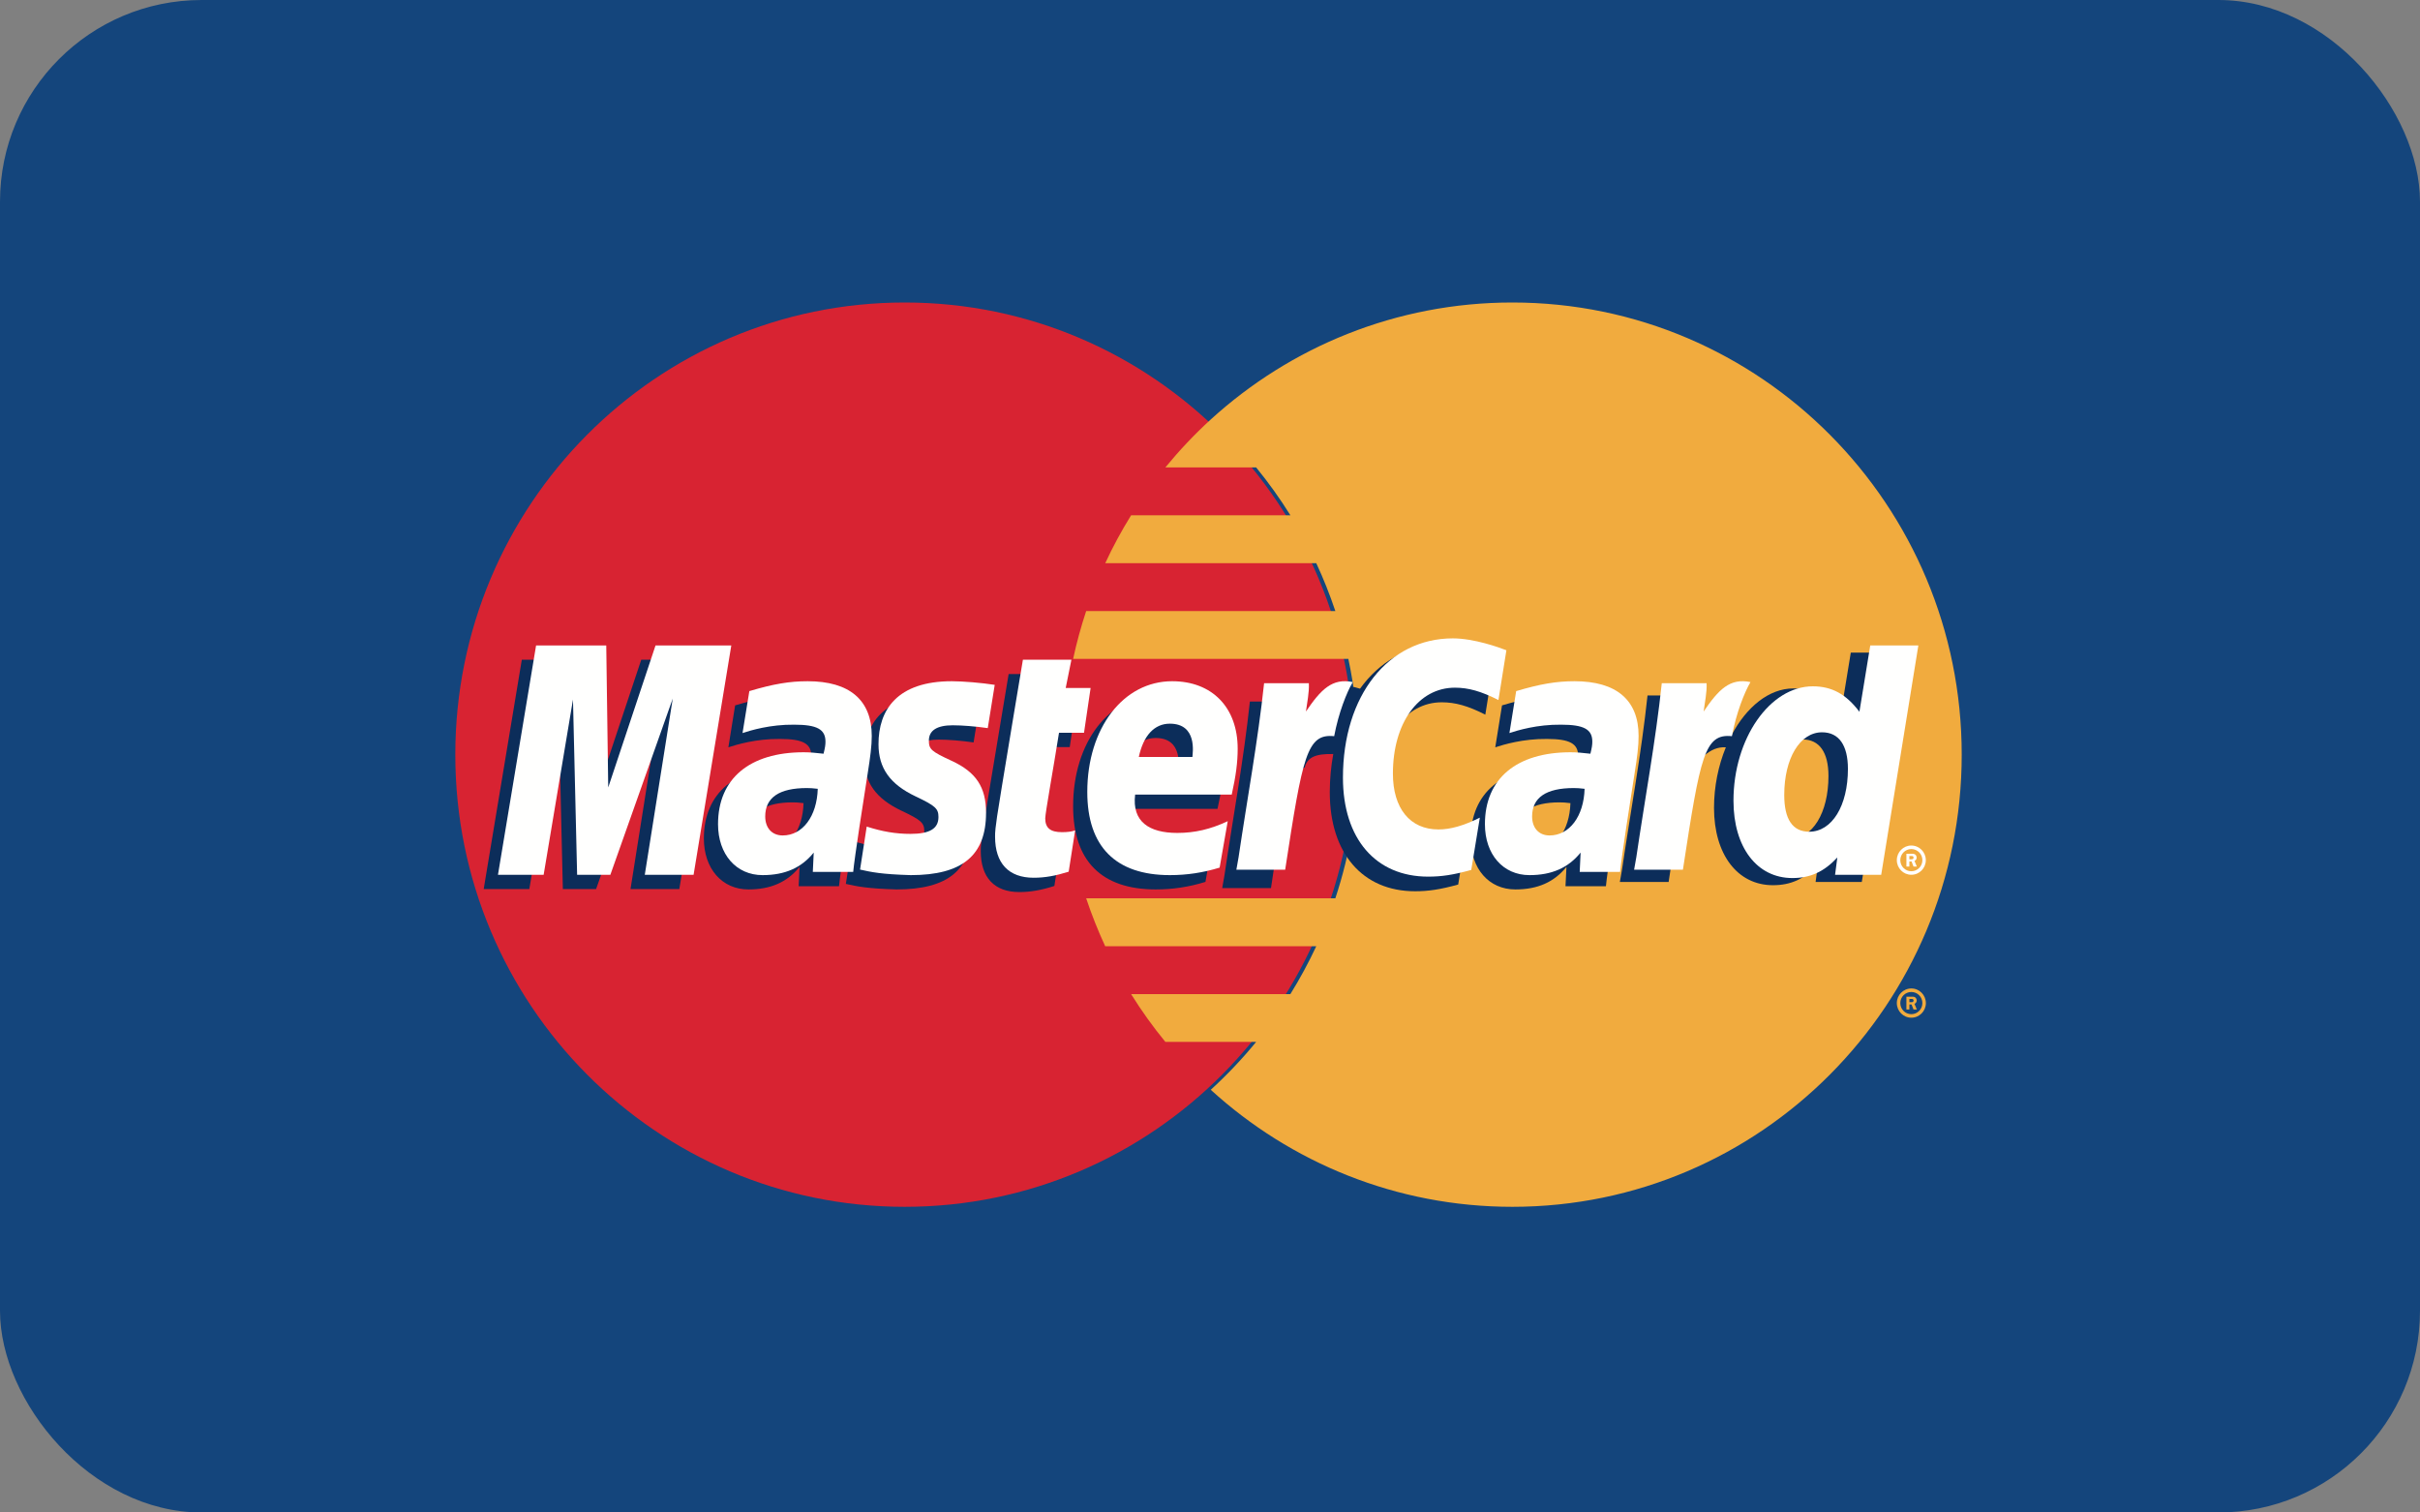 <svg width="48" height="30" viewBox="0 0 48 30" fill="none" xmlns="http://www.w3.org/2000/svg">
<rect x="0" y="0" width="48" height="30" fill="#808080" stroke="none"/>
<rect width="48" height="30" rx="4" fill="#14457C"/>
<path fill-rule="evenodd" clip-rule="evenodd" d="M26.856 14.969C26.856 19.922 22.866 23.937 17.944 23.937C13.021 23.937 9.031 19.922 9.031 14.969C9.031 10.015 13.021 6 17.944 6C22.866 6 26.856 10.015 26.856 14.969" fill="#D82332"/>
<path fill-rule="evenodd" clip-rule="evenodd" d="M29.998 6C27.694 6 25.596 6.879 24.014 8.321C23.692 8.615 23.392 8.933 23.115 9.271H24.915C25.161 9.572 25.388 9.889 25.595 10.221H22.435C22.246 10.526 22.074 10.842 21.922 11.171H26.108C26.251 11.478 26.377 11.795 26.486 12.12H21.544C21.441 12.43 21.355 12.746 21.285 13.069H26.744C26.875 13.682 26.944 14.317 26.944 14.969C26.944 15.964 26.783 16.923 26.486 17.818H21.544C21.652 18.143 21.779 18.46 21.921 18.768H26.108C25.955 19.095 25.784 19.412 25.594 19.718H22.435C22.641 20.048 22.868 20.366 23.115 20.666H24.915C24.638 21.005 24.337 21.322 24.015 21.616C25.596 23.058 27.694 23.937 29.998 23.937C34.92 23.937 38.91 19.922 38.91 14.969C38.91 10.016 34.92 6 29.998 6" fill="#F1AB3E"/>
<path fill-rule="evenodd" clip-rule="evenodd" d="M37.623 19.896C37.623 19.736 37.752 19.606 37.911 19.606C38.07 19.606 38.199 19.736 38.199 19.896C38.199 20.056 38.07 20.186 37.911 20.186C37.752 20.186 37.623 20.056 37.623 19.896V19.896ZM37.911 20.116C38.032 20.116 38.13 20.018 38.13 19.896C38.13 19.774 38.032 19.676 37.911 19.676C37.79 19.676 37.692 19.774 37.692 19.896C37.692 20.018 37.79 20.116 37.911 20.116V20.116ZM37.872 20.023H37.813V19.769H37.92C37.942 19.769 37.965 19.769 37.985 19.781C38.005 19.796 38.017 19.82 38.017 19.845C38.017 19.874 38 19.901 37.973 19.911L38.02 20.023H37.954L37.915 19.923H37.872V20.023V20.023ZM37.872 19.879H37.905C37.917 19.879 37.93 19.88 37.941 19.874C37.95 19.867 37.956 19.856 37.956 19.845C37.956 19.835 37.949 19.824 37.941 19.819C37.931 19.812 37.914 19.814 37.903 19.814H37.872V19.879V19.879Z" fill="#F1AB3E"/>
<path fill-rule="evenodd" clip-rule="evenodd" d="M37.623 17.061C37.623 16.901 37.752 16.771 37.91 16.771C38.07 16.771 38.198 16.901 38.198 17.061C38.198 17.221 38.07 17.351 37.91 17.351C37.752 17.351 37.623 17.221 37.623 17.061V17.061ZM37.91 17.281C38.032 17.281 38.13 17.183 38.13 17.061C38.13 16.94 38.032 16.841 37.91 16.841C37.79 16.841 37.692 16.94 37.692 17.061C37.692 17.183 37.79 17.281 37.91 17.281V17.281ZM37.872 17.188H37.813V16.934H37.92C37.942 16.934 37.965 16.935 37.984 16.947C38.005 16.961 38.016 16.985 38.016 17.01C38.016 17.039 38 17.066 37.973 17.076L38.02 17.188H37.954L37.915 17.087H37.872V17.188V17.188ZM37.872 17.044H37.904C37.916 17.044 37.93 17.045 37.941 17.039C37.95 17.033 37.955 17.021 37.955 17.01C37.955 17 37.949 16.989 37.941 16.983C37.931 16.978 37.914 16.979 37.903 16.979H37.872V17.044V17.044Z" fill="#FFFFFE"/>
<path fill-rule="evenodd" clip-rule="evenodd" d="M36.71 12.945L36.495 14.259C36.231 13.909 35.947 13.655 35.572 13.655C35.083 13.655 34.639 14.028 34.348 14.576C33.943 14.492 33.524 14.348 33.524 14.348L33.524 14.351C33.556 14.045 33.57 13.858 33.566 13.794H32.678C32.557 14.94 32.341 16.099 32.173 17.245L32.129 17.494H33.097C33.228 16.64 33.328 15.93 33.401 15.368C33.732 15.067 33.898 14.806 34.232 14.822C34.084 15.183 33.997 15.598 33.997 16.023C33.997 16.948 34.462 17.558 35.166 17.558C35.52 17.558 35.792 17.435 36.058 17.15L36.012 17.494H36.928L37.664 12.945H36.71V12.945ZM35.5 16.639C35.171 16.639 35.004 16.394 35.004 15.91C35.004 15.183 35.316 14.667 35.755 14.667C36.087 14.667 36.267 14.922 36.267 15.392C36.267 16.125 35.95 16.639 35.5 16.639V16.639Z" fill="#0C2D5A"/>
<path fill-rule="evenodd" clip-rule="evenodd" d="M31.149 15.93C31.048 15.918 31.003 15.915 30.933 15.915C30.385 15.915 30.107 16.104 30.107 16.477C30.107 16.707 30.243 16.855 30.454 16.855C30.848 16.855 31.132 16.477 31.149 15.93V15.93ZM31.853 17.578C31.724 17.578 31.051 17.578 31.051 17.578L31.07 17.195C30.825 17.497 30.499 17.642 30.056 17.642C29.531 17.642 29.172 17.229 29.172 16.631C29.172 15.73 29.797 15.205 30.87 15.205C30.98 15.205 31.12 15.215 31.264 15.234C31.294 15.111 31.302 15.059 31.302 14.993C31.302 14.749 31.134 14.657 30.682 14.657C30.209 14.652 29.819 14.77 29.658 14.823C29.668 14.762 29.792 13.991 29.792 13.991C30.274 13.849 30.592 13.795 30.95 13.795C31.781 13.795 32.221 14.171 32.22 14.88C32.222 15.07 32.191 15.306 32.142 15.613C32.058 16.149 31.878 17.299 31.853 17.578V17.578Z" fill="#0C2D5A"/>
<path fill-rule="evenodd" clip-rule="evenodd" d="M28.596 13.93C28.865 13.93 29.116 14 29.461 14.175L29.619 13.188C29.477 13.132 28.978 12.803 28.556 12.803C27.909 12.803 27.36 13.127 26.976 13.66C26.414 13.473 26.183 13.851 25.9 14.228L25.649 14.287C25.668 14.163 25.685 14.04 25.68 13.915H24.791C24.67 15.06 24.455 16.22 24.286 17.366L24.242 17.615H25.21C25.372 16.558 25.46 15.882 25.514 15.424L25.878 15.221C25.933 15.016 26.103 14.948 26.445 14.956C26.401 15.197 26.376 15.451 26.376 15.714C26.376 16.925 27.026 17.678 28.067 17.678C28.335 17.678 28.566 17.643 28.923 17.545L29.092 16.509C28.771 16.667 28.509 16.742 28.27 16.742C27.708 16.742 27.368 16.324 27.368 15.634C27.368 14.632 27.874 13.93 28.596 13.93" fill="#0C2D5A"/>
<path fill-rule="evenodd" clip-rule="evenodd" d="M23.91 17.492C23.58 17.594 23.26 17.642 22.923 17.642C21.846 17.641 21.285 17.075 21.285 15.992C21.285 14.727 21.999 13.795 22.968 13.795C23.762 13.795 24.268 14.317 24.268 15.135C24.268 15.406 24.233 15.671 24.149 16.044H22.234C22.169 16.581 22.511 16.805 23.07 16.805C23.414 16.805 23.725 16.733 24.07 16.572L23.91 17.492V17.492ZM23.369 15.298C23.375 15.221 23.471 14.638 22.922 14.638C22.616 14.638 22.397 14.873 22.307 15.298H23.369V15.298Z" fill="#0C2D5A"/>
<path fill-rule="evenodd" clip-rule="evenodd" d="M20.913 17.573C20.649 17.657 20.442 17.694 20.218 17.694C19.724 17.694 19.453 17.407 19.453 16.881C19.447 16.717 19.525 16.288 19.586 15.895C19.642 15.549 20.006 13.37 20.006 13.37H20.968L20.855 13.93H21.349L21.218 14.819H20.722C20.61 15.523 20.451 16.399 20.449 16.515C20.449 16.706 20.551 16.789 20.781 16.789C20.891 16.789 20.976 16.778 21.042 16.754L20.913 17.573" fill="#0C2D5A"/>
<path fill-rule="evenodd" clip-rule="evenodd" d="M17.143 15.048C17.143 15.516 17.369 15.838 17.881 16.081C18.272 16.266 18.333 16.321 18.333 16.489C18.333 16.72 18.16 16.824 17.777 16.824C17.488 16.824 17.22 16.779 16.91 16.678C16.91 16.678 16.783 17.494 16.777 17.532C16.997 17.581 17.193 17.625 17.784 17.642C18.805 17.642 19.277 17.251 19.277 16.405C19.277 15.897 19.079 15.599 18.595 15.375C18.189 15.187 18.142 15.145 18.142 14.973C18.142 14.773 18.303 14.67 18.616 14.67C18.806 14.67 19.065 14.691 19.311 14.726L19.449 13.868C19.198 13.828 18.819 13.795 18.597 13.795C17.515 13.795 17.14 14.364 17.143 15.048" fill="#0C2D5A"/>
<path fill-rule="evenodd" clip-rule="evenodd" d="M15.938 15.93C15.837 15.918 15.792 15.915 15.723 15.915C15.174 15.915 14.896 16.104 14.896 16.477C14.896 16.707 15.032 16.855 15.243 16.855C15.638 16.855 15.922 16.477 15.938 15.93V15.93ZM16.642 17.578C16.513 17.578 15.841 17.578 15.841 17.578L15.859 17.195C15.614 17.497 15.288 17.642 14.845 17.642C14.32 17.642 13.961 17.229 13.961 16.631C13.961 15.73 14.586 15.205 15.659 15.205C15.769 15.205 15.91 15.215 16.054 15.234C16.084 15.111 16.092 15.059 16.092 14.993C16.092 14.749 15.923 14.657 15.471 14.657C14.998 14.652 14.608 14.77 14.447 14.823C14.457 14.762 14.581 13.991 14.581 13.991C15.063 13.849 15.381 13.795 15.739 13.795C16.57 13.795 17.01 14.171 17.009 14.88C17.011 15.07 16.98 15.306 16.931 15.613C16.847 16.149 16.667 17.299 16.642 17.578V17.578Z" fill="#0C2D5A"/>
<path fill-rule="evenodd" clip-rule="evenodd" d="M13.474 17.635H12.506L13.06 14.138L11.823 17.635H11.164L11.082 14.159L10.499 17.635H9.594L10.35 13.086H11.742L11.78 15.902L12.719 13.086H14.222L13.474 17.635" fill="#0C2D5A"/>
<path fill-rule="evenodd" clip-rule="evenodd" d="M37.313 17.352H36.398L36.443 17.008C36.178 17.293 35.906 17.416 35.551 17.416C34.848 17.416 34.383 16.806 34.383 15.881C34.383 14.65 35.104 13.613 35.957 13.613C36.332 13.613 36.617 13.767 36.881 14.118L37.096 12.803H38.05L37.313 17.352V17.352ZM35.886 16.497C36.337 16.497 36.653 15.983 36.653 15.251C36.653 14.78 36.473 14.525 36.14 14.525C35.701 14.525 35.39 15.041 35.39 15.768C35.39 16.253 35.557 16.497 35.886 16.497V16.497Z" fill="#FFFFFE"/>
<path fill-rule="evenodd" clip-rule="evenodd" d="M32.961 13.551C32.84 14.697 32.624 15.856 32.456 17.002L32.412 17.251H33.38C33.726 14.989 33.809 14.547 34.352 14.602C34.439 14.139 34.6 13.734 34.72 13.529C34.314 13.444 34.088 13.675 33.791 14.113C33.815 13.923 33.858 13.739 33.85 13.551H32.961" fill="#FFFFFE"/>
<path fill-rule="evenodd" clip-rule="evenodd" d="M31.43 15.646C31.329 15.634 31.284 15.631 31.215 15.631C30.666 15.631 30.389 15.82 30.389 16.194C30.389 16.424 30.524 16.571 30.735 16.571C31.129 16.571 31.414 16.193 31.43 15.646V15.646ZM32.134 17.294C32.005 17.294 31.333 17.294 31.333 17.294L31.351 16.911C31.106 17.213 30.78 17.358 30.337 17.358C29.812 17.358 29.453 16.946 29.453 16.347C29.453 15.446 30.078 14.921 31.152 14.921C31.261 14.921 31.402 14.932 31.545 14.95C31.575 14.828 31.583 14.776 31.583 14.71C31.583 14.465 31.415 14.374 30.963 14.374C30.49 14.368 30.1 14.487 29.939 14.54C29.949 14.478 30.073 13.708 30.073 13.708C30.555 13.565 30.873 13.512 31.231 13.512C32.062 13.512 32.502 13.887 32.501 14.597C32.503 14.787 32.472 15.022 32.423 15.33C32.339 15.865 32.159 17.015 32.134 17.294V17.294Z" fill="#FFFFFE"/>
<path fill-rule="evenodd" clip-rule="evenodd" d="M29.879 12.898L29.721 13.885C29.375 13.71 29.125 13.64 28.857 13.64C28.134 13.64 27.628 14.342 27.628 15.344C27.628 16.035 27.968 16.452 28.531 16.452C28.769 16.452 29.032 16.378 29.352 16.218L29.182 17.255C28.826 17.353 28.596 17.388 28.327 17.388C27.286 17.388 26.637 16.635 26.637 15.424C26.637 13.798 27.534 12.662 28.816 12.662C29.238 12.662 29.737 12.842 29.879 12.898" fill="#FFFFFE"/>
<path fill-rule="evenodd" clip-rule="evenodd" d="M25.073 13.551C24.951 14.697 24.736 15.856 24.567 17.002L24.523 17.251H25.491C25.838 14.989 25.921 14.547 26.463 14.602C26.55 14.139 26.711 13.734 26.831 13.529C26.426 13.444 26.199 13.675 25.903 14.113C25.927 13.923 25.97 13.739 25.961 13.551H25.073" fill="#FFFFFE"/>
<path fill-rule="evenodd" clip-rule="evenodd" d="M24.191 17.209C23.861 17.31 23.542 17.358 23.204 17.358C22.127 17.358 21.566 16.791 21.566 15.708C21.566 14.443 22.28 13.512 23.249 13.512C24.043 13.512 24.549 14.033 24.549 14.851C24.549 15.122 24.514 15.387 24.431 15.761H22.515C22.45 16.297 22.792 16.521 23.351 16.521C23.695 16.521 24.006 16.45 24.352 16.288L24.191 17.209V17.209ZM23.651 15.015C23.656 14.937 23.753 14.354 23.203 14.354C22.897 14.354 22.678 14.59 22.588 15.015H23.651V15.015Z" fill="#FFFFFE"/>
<path fill-rule="evenodd" clip-rule="evenodd" d="M21.197 17.29C20.932 17.373 20.725 17.41 20.502 17.41C20.007 17.41 19.737 17.124 19.737 16.597C19.73 16.433 19.808 16.004 19.87 15.611C19.925 15.265 20.289 13.086 20.289 13.086H21.251L21.138 13.646H21.632L21.501 14.535H21.005C20.894 15.239 20.734 16.115 20.732 16.232C20.732 16.423 20.834 16.506 21.064 16.506C21.174 16.506 21.259 16.495 21.325 16.471L21.197 17.29" fill="#FFFFFE"/>
<path fill-rule="evenodd" clip-rule="evenodd" d="M17.425 14.764C17.425 15.232 17.65 15.555 18.162 15.797C18.553 15.983 18.614 16.038 18.614 16.206C18.614 16.436 18.441 16.54 18.058 16.54C17.77 16.54 17.501 16.495 17.191 16.395C17.191 16.395 17.065 17.21 17.059 17.248C17.279 17.297 17.475 17.341 18.065 17.358C19.087 17.358 19.558 16.967 19.558 16.122C19.558 15.613 19.361 15.315 18.876 15.091C18.47 14.903 18.424 14.862 18.424 14.689C18.424 14.489 18.584 14.386 18.897 14.386C19.087 14.386 19.346 14.407 19.592 14.442L19.73 13.584C19.48 13.544 19.1 13.512 18.878 13.512C17.796 13.512 17.422 14.081 17.425 14.764" fill="#FFFFFE"/>
<path fill-rule="evenodd" clip-rule="evenodd" d="M16.22 15.646C16.118 15.634 16.073 15.631 16.004 15.631C15.455 15.631 15.178 15.82 15.178 16.194C15.178 16.424 15.313 16.571 15.525 16.571C15.919 16.571 16.203 16.193 16.22 15.646V15.646ZM16.923 17.294C16.794 17.294 16.122 17.294 16.122 17.294L16.14 16.911C15.896 17.213 15.569 17.358 15.126 17.358C14.602 17.358 14.242 16.946 14.242 16.347C14.242 15.446 14.867 14.921 15.941 14.921C16.051 14.921 16.191 14.932 16.335 14.95C16.365 14.828 16.373 14.776 16.373 14.71C16.373 14.465 16.204 14.374 15.753 14.374C15.279 14.368 14.889 14.487 14.728 14.54C14.738 14.478 14.863 13.708 14.863 13.708C15.345 13.565 15.663 13.512 16.02 13.512C16.851 13.512 17.291 13.887 17.291 14.597C17.292 14.787 17.261 15.022 17.212 15.33C17.128 15.865 16.948 17.015 16.923 17.294V17.294Z" fill="#FFFFFE"/>
<path fill-rule="evenodd" clip-rule="evenodd" d="M13.757 17.352H12.789L13.344 13.855L12.106 17.352H11.447L11.365 13.875L10.783 17.352H9.877L10.633 12.803H12.025L12.064 15.619L13.002 12.803H14.505L13.757 17.352" fill="#FFFFFE"/>
</svg>
